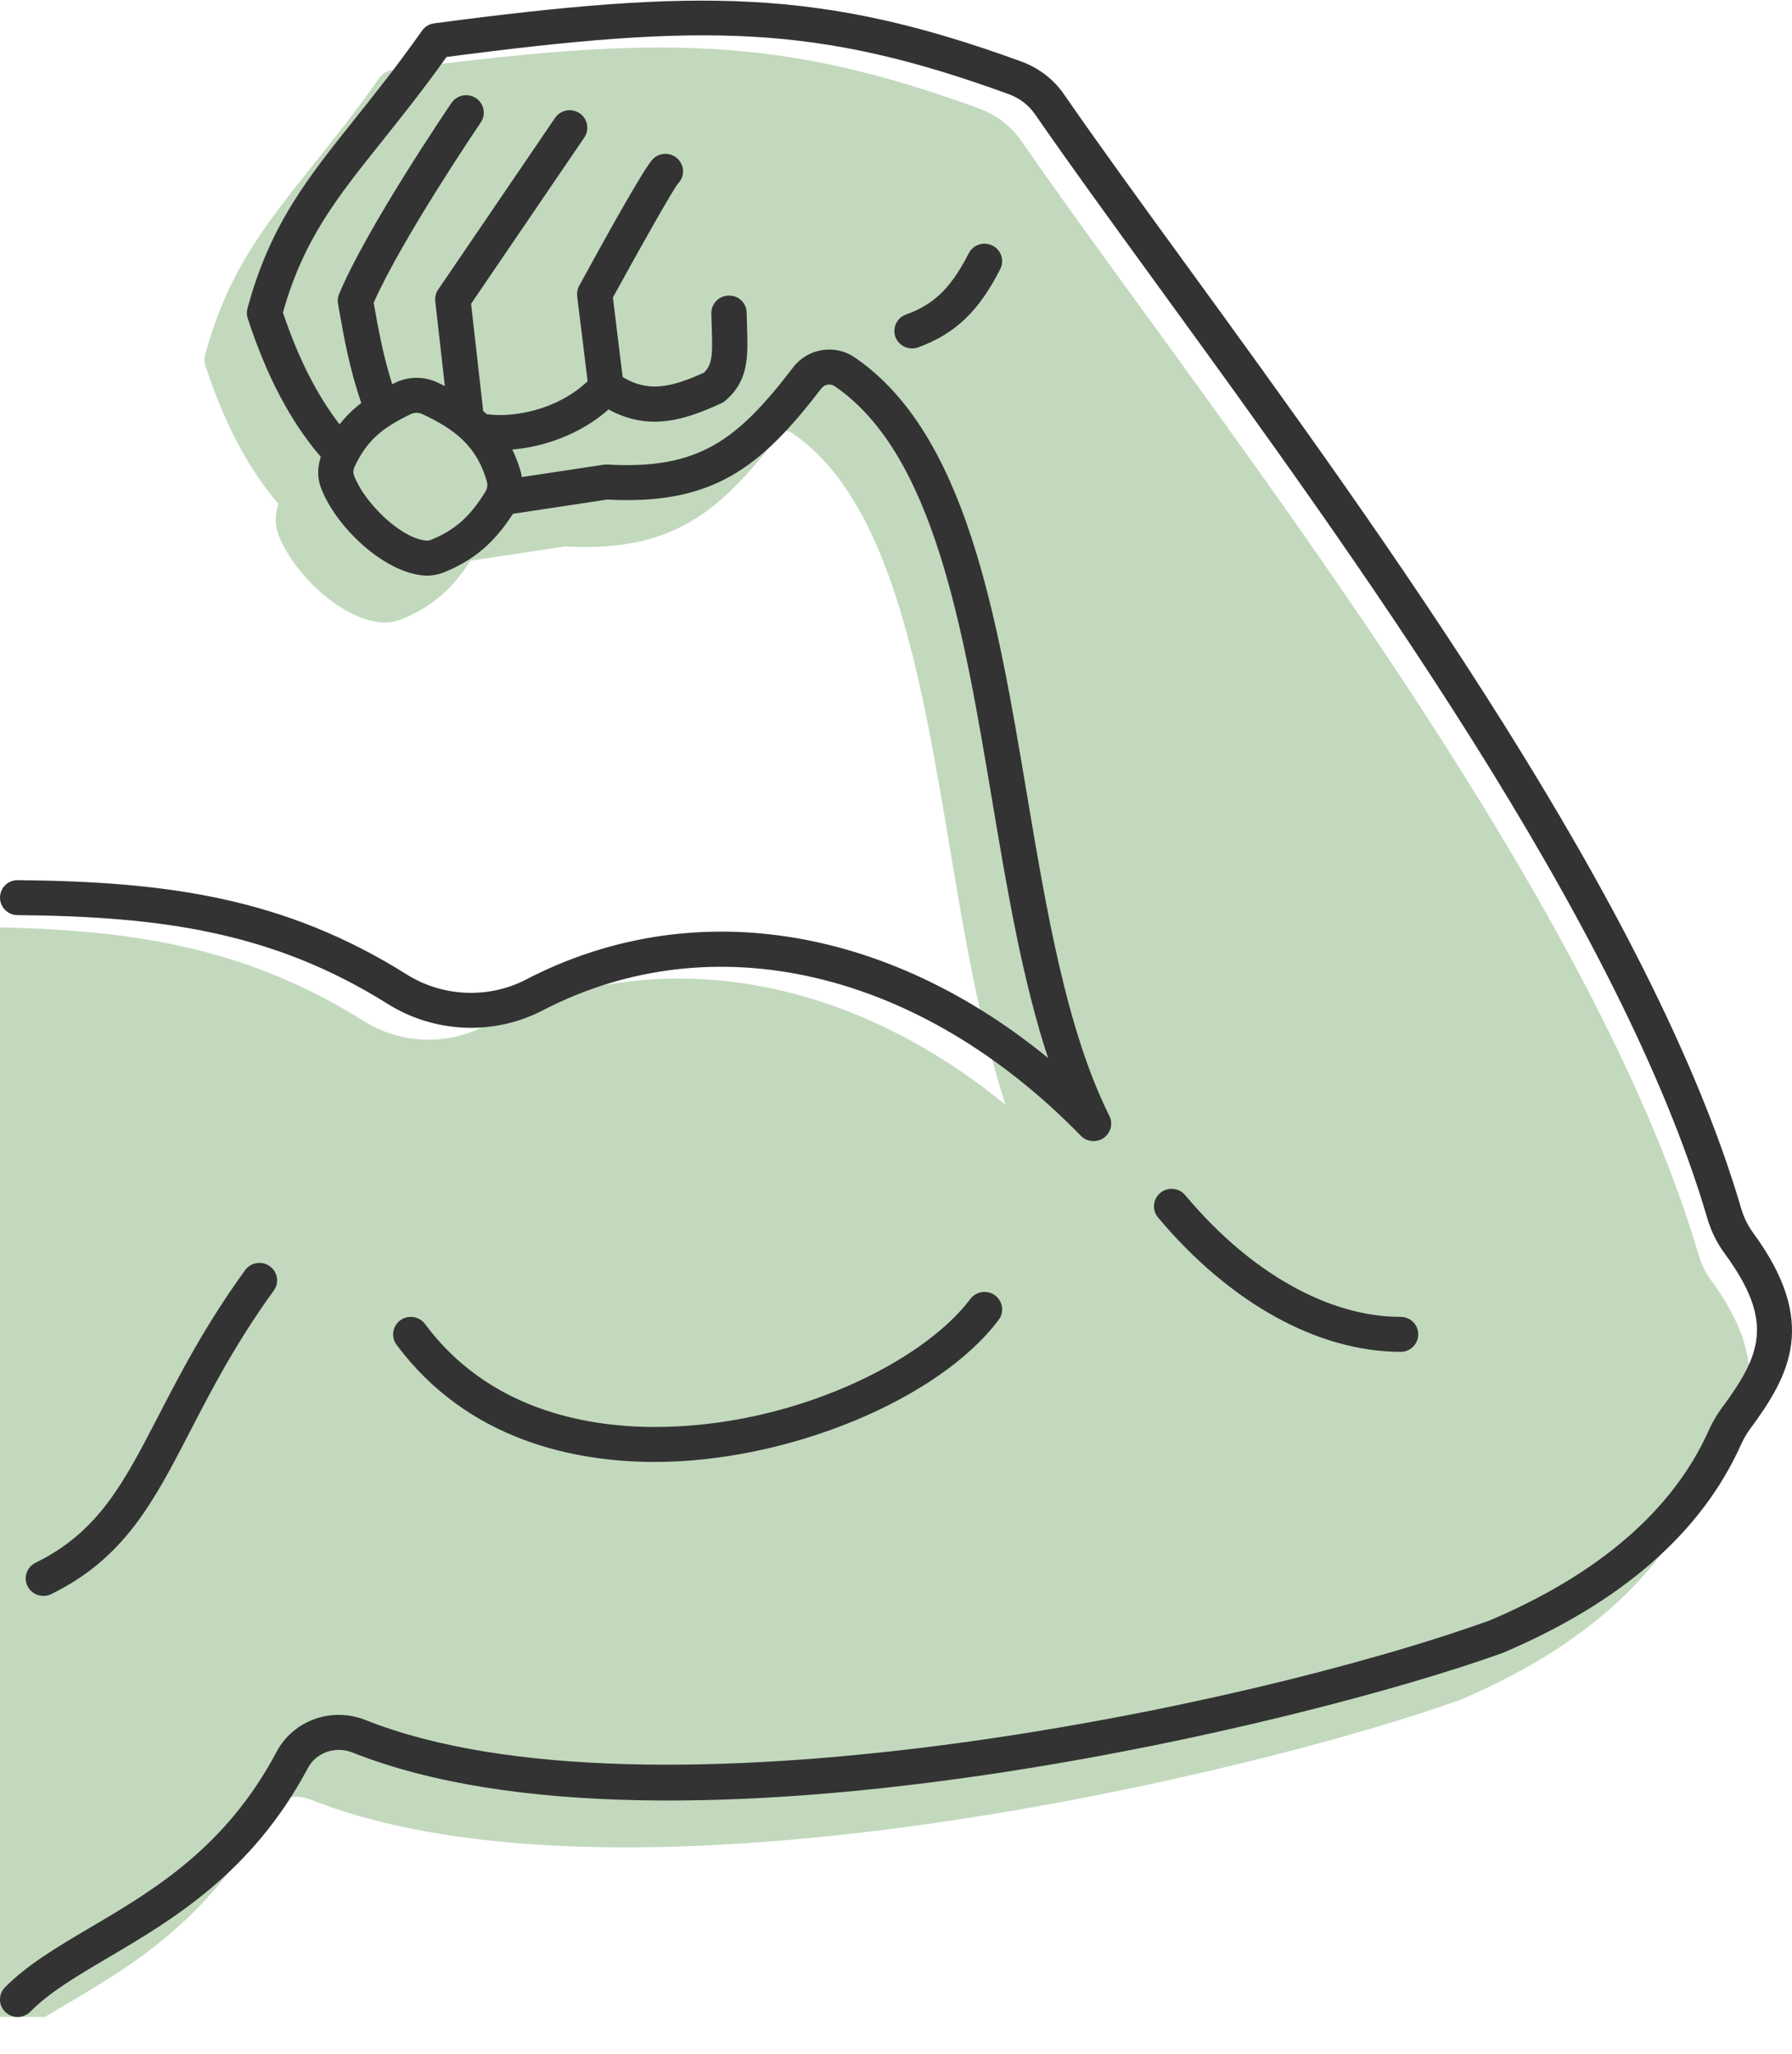 <svg width="48" height="55" viewBox="0 0 48 55" fill="none" xmlns="http://www.w3.org/2000/svg">
<g clip-path="url(#clip0_3188_257)">
<path d="M10.493 1.881C17.603 0.939 20.871 0.955 26.213 2.9C26.686 3.073 27.085 3.38 27.368 3.789C28.264 5.086 29.352 6.583 30.612 8.315C35.894 15.58 43.129 25.529 45.501 33.616C45.572 33.858 45.681 34.08 45.825 34.276C47.539 36.614 46.843 38.015 45.79 39.453L45.661 39.873L45.655 39.894L45.642 39.909L45.352 40.242C44.256 42.451 42.164 44.227 39.12 45.52C33.852 47.423 16.817 51.572 8.307 48.19C7.848 48.009 7.333 48.186 7.11 48.605C5.621 51.409 3.483 52.669 1.765 53.682C0.92 54.179 0.19 54.609 -0.326 55.132C-0.419 55.225 -0.545 55.272 -0.664 55.272C-0.783 55.272 -0.903 55.228 -0.995 55.139C-1.105 55.032 -1.149 54.885 -1.131 54.744H-1.236V24.936L-1.117 24.96L-1.014 24.98C-0.926 24.884 -0.801 24.824 -0.659 24.827C3.345 24.863 6.484 25.298 9.755 27.351C10.722 27.957 11.95 28.009 12.959 27.486C17.374 25.198 22.58 26.024 26.936 29.59C26.246 27.496 25.834 25.044 25.433 22.653C24.669 18.108 23.878 13.409 21.22 11.599C21.105 11.52 20.948 11.547 20.862 11.659C19.227 13.792 17.948 14.786 15.122 14.635L12.604 15.016C12.1 15.794 11.561 16.254 10.768 16.579C10.618 16.64 10.46 16.672 10.306 16.672C10.28 16.672 10.255 16.671 10.229 16.669C9.133 16.594 7.839 15.34 7.457 14.312C7.36 14.05 7.365 13.758 7.457 13.491C6.655 12.562 6.012 11.348 5.499 9.785C5.471 9.7 5.468 9.607 5.491 9.52C6.085 7.299 7.09 6.04 8.363 4.446C8.901 3.773 9.511 3.011 10.168 2.077C10.244 1.97 10.362 1.898 10.493 1.881Z" fill="#C2D9BD"/>
<path d="M14.096 26.231C13.087 26.754 11.859 26.702 10.892 26.095C7.621 24.042 4.482 23.608 0.477 23.572C0.214 23.566 0.003 23.777 0 24.035C-0.002 24.294 0.208 24.506 0.469 24.508C4.307 24.543 7.305 24.953 10.386 26.886C11.638 27.671 13.227 27.738 14.534 27.06C19.102 24.692 24.627 25.978 28.951 30.417C29.043 30.512 29.167 30.56 29.292 30.56C29.386 30.56 29.482 30.532 29.564 30.475C29.754 30.341 29.819 30.091 29.715 29.884C28.57 27.596 28.027 24.367 27.502 21.244C26.706 16.506 25.882 11.606 22.892 9.571C22.361 9.209 21.638 9.326 21.246 9.837C19.75 11.79 18.725 12.581 16.264 12.441C16.231 12.44 16.198 12.441 16.165 12.446L13.975 12.777C13.968 12.735 13.965 12.692 13.953 12.65C13.89 12.426 13.812 12.225 13.723 12.039C14.584 11.967 15.556 11.624 16.3 10.966C16.727 11.2 17.137 11.293 17.531 11.293C18.161 11.293 18.753 11.06 19.32 10.8C19.36 10.782 19.398 10.758 19.431 10.729C20.057 10.19 20.036 9.552 20.01 8.744C20.006 8.629 20.002 8.506 20 8.375C19.994 8.116 19.786 7.908 19.517 7.916C19.256 7.921 19.049 8.135 19.054 8.394C19.057 8.529 19.061 8.655 19.065 8.774C19.088 9.49 19.085 9.755 18.856 9.981C17.95 10.389 17.359 10.506 16.678 10.098L16.417 7.967C17.175 6.583 18.02 5.09 18.157 4.92C18.342 4.738 18.342 4.441 18.157 4.258C17.973 4.075 17.674 4.075 17.489 4.258C17.27 4.475 16.294 6.224 15.514 7.653C15.467 7.738 15.449 7.835 15.46 7.932L15.74 10.21C14.919 10.988 13.737 11.192 13.038 11.092C13.007 11.063 12.975 11.036 12.943 11.008L12.618 8.136L15.651 3.682C15.797 3.467 15.74 3.176 15.524 3.032C15.307 2.887 15.013 2.944 14.867 3.158L11.737 7.755C11.674 7.847 11.647 7.959 11.659 8.069L11.916 10.339C11.849 10.306 11.783 10.274 11.716 10.242C11.359 10.075 10.951 10.076 10.597 10.245C10.566 10.26 10.537 10.276 10.506 10.291C10.258 9.507 10.132 8.803 10.011 8.119L10.009 8.109C10.764 6.394 12.856 3.311 12.878 3.279C13.024 3.065 12.966 2.774 12.75 2.629C12.533 2.485 12.239 2.542 12.094 2.756C12.001 2.892 9.822 6.102 9.083 7.875C9.048 7.957 9.038 8.047 9.054 8.135L9.08 8.281C9.217 9.059 9.36 9.862 9.676 10.793C9.464 10.955 9.271 11.142 9.096 11.364C8.496 10.59 7.995 9.607 7.579 8.371C8.125 6.421 9.017 5.304 10.242 3.772C10.755 3.129 11.333 2.406 11.96 1.526C18.863 0.62 21.881 0.65 27.024 2.523C27.311 2.628 27.554 2.814 27.725 3.062C28.627 4.368 29.719 5.869 30.982 7.607C36.224 14.816 43.403 24.69 45.73 32.622C45.831 32.968 45.988 33.287 46.197 33.571C47.536 35.398 47.176 36.282 46.101 37.733C45.977 37.901 45.865 38.096 45.759 38.331C44.805 40.447 42.828 42.153 39.909 43.394C33.392 45.748 17.348 49.066 9.796 46.066C8.885 45.704 7.86 46.068 7.41 46.913C6.045 49.483 4.118 50.619 2.418 51.621C1.554 52.13 0.738 52.611 0.135 53.221C-0.048 53.406 -0.045 53.702 0.142 53.883C0.234 53.972 0.353 54.017 0.473 54.017C0.592 54.017 0.718 53.969 0.811 53.876C1.327 53.353 2.057 52.923 2.901 52.425C4.619 51.413 6.757 50.153 8.247 47.35C8.47 46.931 8.985 46.753 9.444 46.935C17.954 50.316 34.99 46.168 40.258 44.264C43.426 42.918 45.568 41.051 46.622 38.714C46.702 38.538 46.779 38.402 46.864 38.287C47.952 36.817 48.711 35.407 46.962 33.021C46.818 32.824 46.708 32.602 46.638 32.361C44.266 24.274 37.032 14.324 31.75 7.06C30.489 5.327 29.401 3.83 28.505 2.533C28.223 2.124 27.823 1.817 27.35 1.645C22.008 -0.301 18.74 -0.316 11.63 0.625C11.498 0.642 11.38 0.714 11.305 0.821C10.647 1.755 10.038 2.518 9.5 3.191C8.227 4.784 7.222 6.043 6.628 8.265C6.605 8.352 6.608 8.443 6.636 8.529C7.148 10.092 7.792 11.306 8.594 12.236C8.502 12.503 8.497 12.794 8.594 13.055C8.975 14.084 10.27 15.338 11.366 15.413C11.391 15.415 11.417 15.416 11.443 15.416C11.597 15.416 11.755 15.384 11.905 15.323C12.698 14.998 13.236 14.539 13.74 13.76L16.259 13.379C19.085 13.53 20.364 12.537 21.999 10.404C22.085 10.292 22.242 10.264 22.356 10.342C25.015 12.152 25.805 16.852 26.569 21.397C26.971 23.788 27.383 26.24 28.073 28.334C23.717 24.768 18.51 23.942 14.096 26.23L14.096 26.231ZM12.999 13.173C12.58 13.847 12.186 14.195 11.544 14.458C11.505 14.474 11.464 14.481 11.432 14.479C10.743 14.432 9.749 13.455 9.482 12.732C9.456 12.664 9.46 12.582 9.494 12.509C9.747 11.958 10.059 11.636 10.488 11.369C10.49 11.367 10.492 11.366 10.494 11.365C10.649 11.269 10.818 11.179 11.007 11.089C11.101 11.044 11.216 11.044 11.311 11.089C12.18 11.496 12.772 11.941 13.043 12.902C13.067 12.988 13.051 13.089 12.999 13.173H12.999Z" fill="#333333"/>
<path d="M25.948 6.784C25.418 7.832 24.911 8.188 24.266 8.424C24.021 8.513 23.895 8.782 23.985 9.025C24.056 9.214 24.237 9.332 24.429 9.332C24.483 9.332 24.538 9.322 24.592 9.303C25.585 8.941 26.222 8.333 26.793 7.204C26.91 6.973 26.816 6.691 26.582 6.576C26.349 6.46 26.065 6.553 25.948 6.785V6.784Z" fill="#333333"/>
<path d="M17.515 39.152H17.543C21.107 39.152 25.147 37.484 26.75 35.346C26.906 35.139 26.862 34.846 26.653 34.691C26.443 34.537 26.147 34.581 25.991 34.788C24.725 36.476 21.224 38.216 17.546 38.216C17.537 38.216 17.527 38.216 17.517 38.216C15.65 38.211 13.07 37.729 11.384 35.458C11.229 35.249 10.933 35.205 10.723 35.358C10.513 35.511 10.467 35.804 10.622 36.013C12.542 38.598 15.43 39.147 17.515 39.152H17.515Z" fill="#333333"/>
<path d="M1.162 42.74C1.232 42.74 1.304 42.725 1.371 42.692C3.334 41.731 4.11 40.231 5.093 38.331C5.667 37.221 6.317 35.964 7.334 34.562C7.486 34.352 7.437 34.059 7.225 33.909C7.013 33.757 6.718 33.806 6.566 34.016C5.508 35.474 4.84 36.765 4.251 37.904C3.313 39.718 2.635 41.029 0.952 41.852C0.718 41.967 0.622 42.247 0.737 42.479C0.82 42.644 0.987 42.74 1.162 42.74H1.162Z" fill="#333333"/>
<path d="M37.516 36.204C37.777 36.204 37.989 35.994 37.989 35.735C37.989 35.477 37.777 35.267 37.516 35.267C35.583 35.267 33.48 34.079 31.747 32.008C31.581 31.809 31.282 31.781 31.081 31.946C30.88 32.111 30.852 32.406 31.019 32.605C32.933 34.892 35.301 36.203 37.516 36.203V36.204Z" fill="#333333"/>
</g>
<defs>
<clipPath id="clip0_3188_257">
<rect width="48" height="54" fill="white" transform="translate(0 0.017)"/>
</clipPath>
</defs>
</svg>
